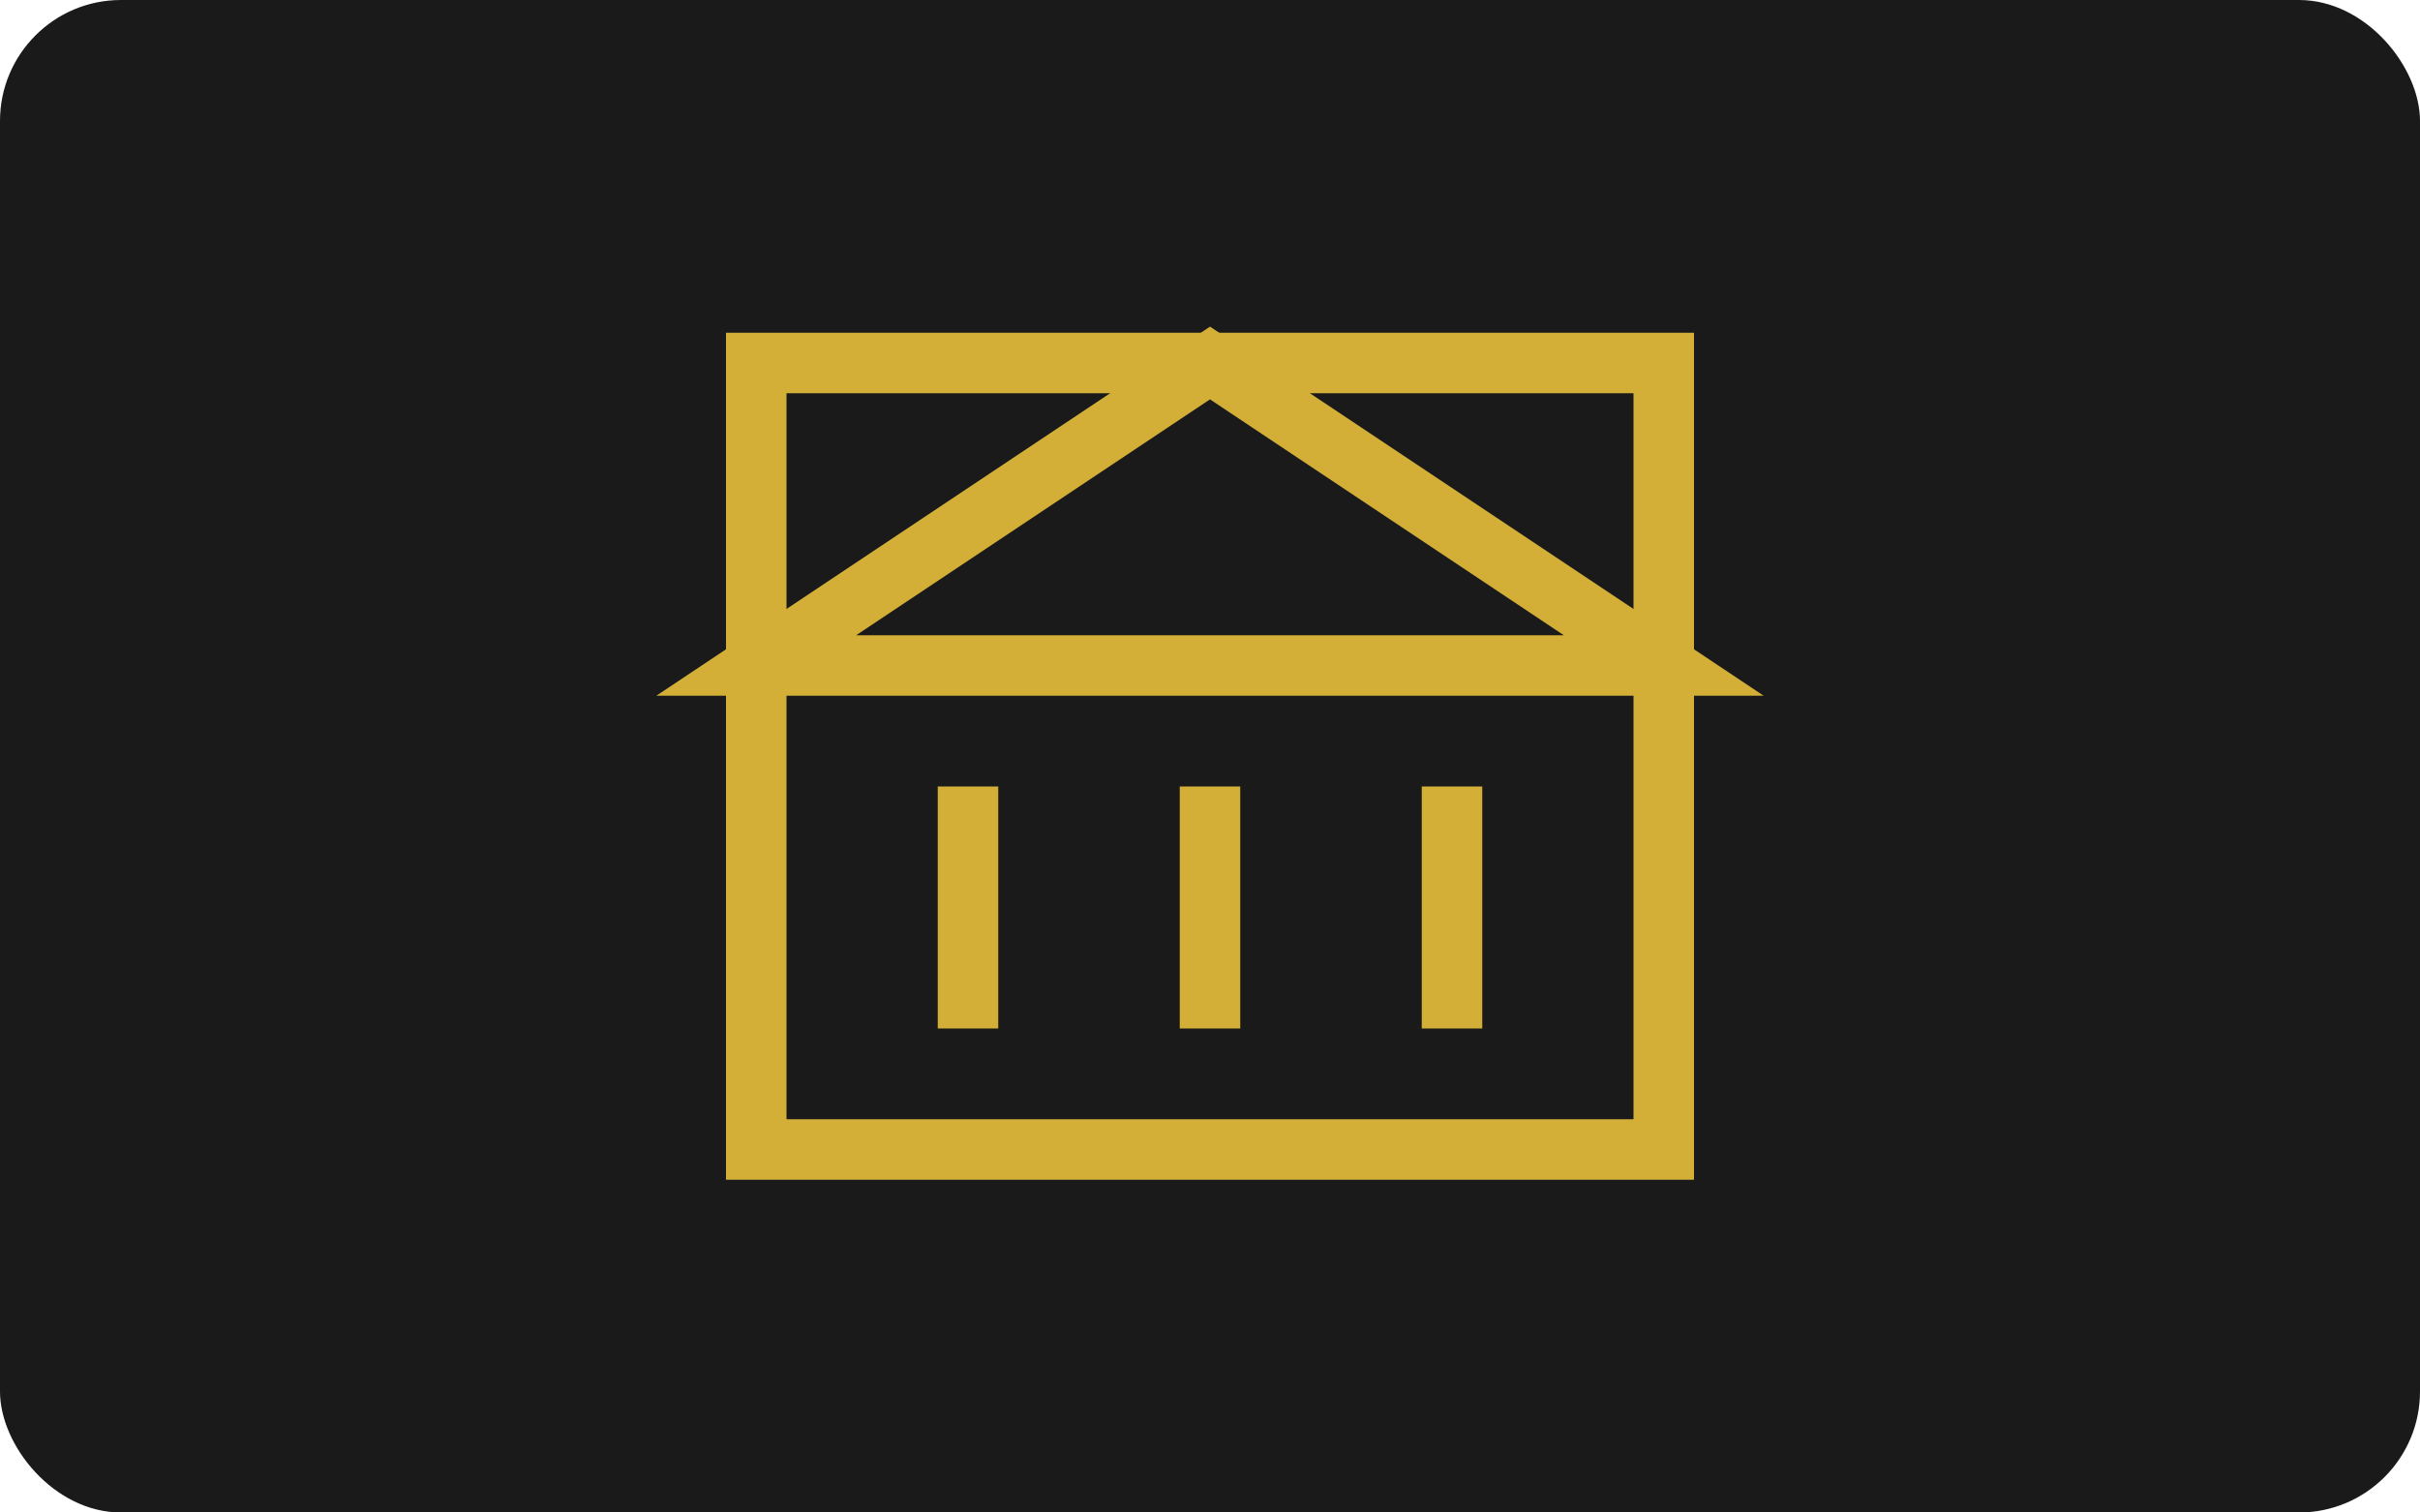 <svg xmlns="http://www.w3.org/2000/svg" viewBox="0 0 80 50" width="80" height="50">
  <rect width="80" height="50" rx="4" fill="#1A1A1A"/>
  <rect x="25" y="12" width="30" height="26" fill="none" stroke="#D4AF37" stroke-width="2"/>
  <path d="M40 12 L55 22 L25 22 Z" fill="none" stroke="#D4AF37" stroke-width="2"/>
  <line x1="32" y1="26" x2="32" y2="34" stroke="#D4AF37" stroke-width="2"/>
  <line x1="40" y1="26" x2="40" y2="34" stroke="#D4AF37" stroke-width="2"/>
  <line x1="48" y1="26" x2="48" y2="34" stroke="#D4AF37" stroke-width="2"/>
</svg>